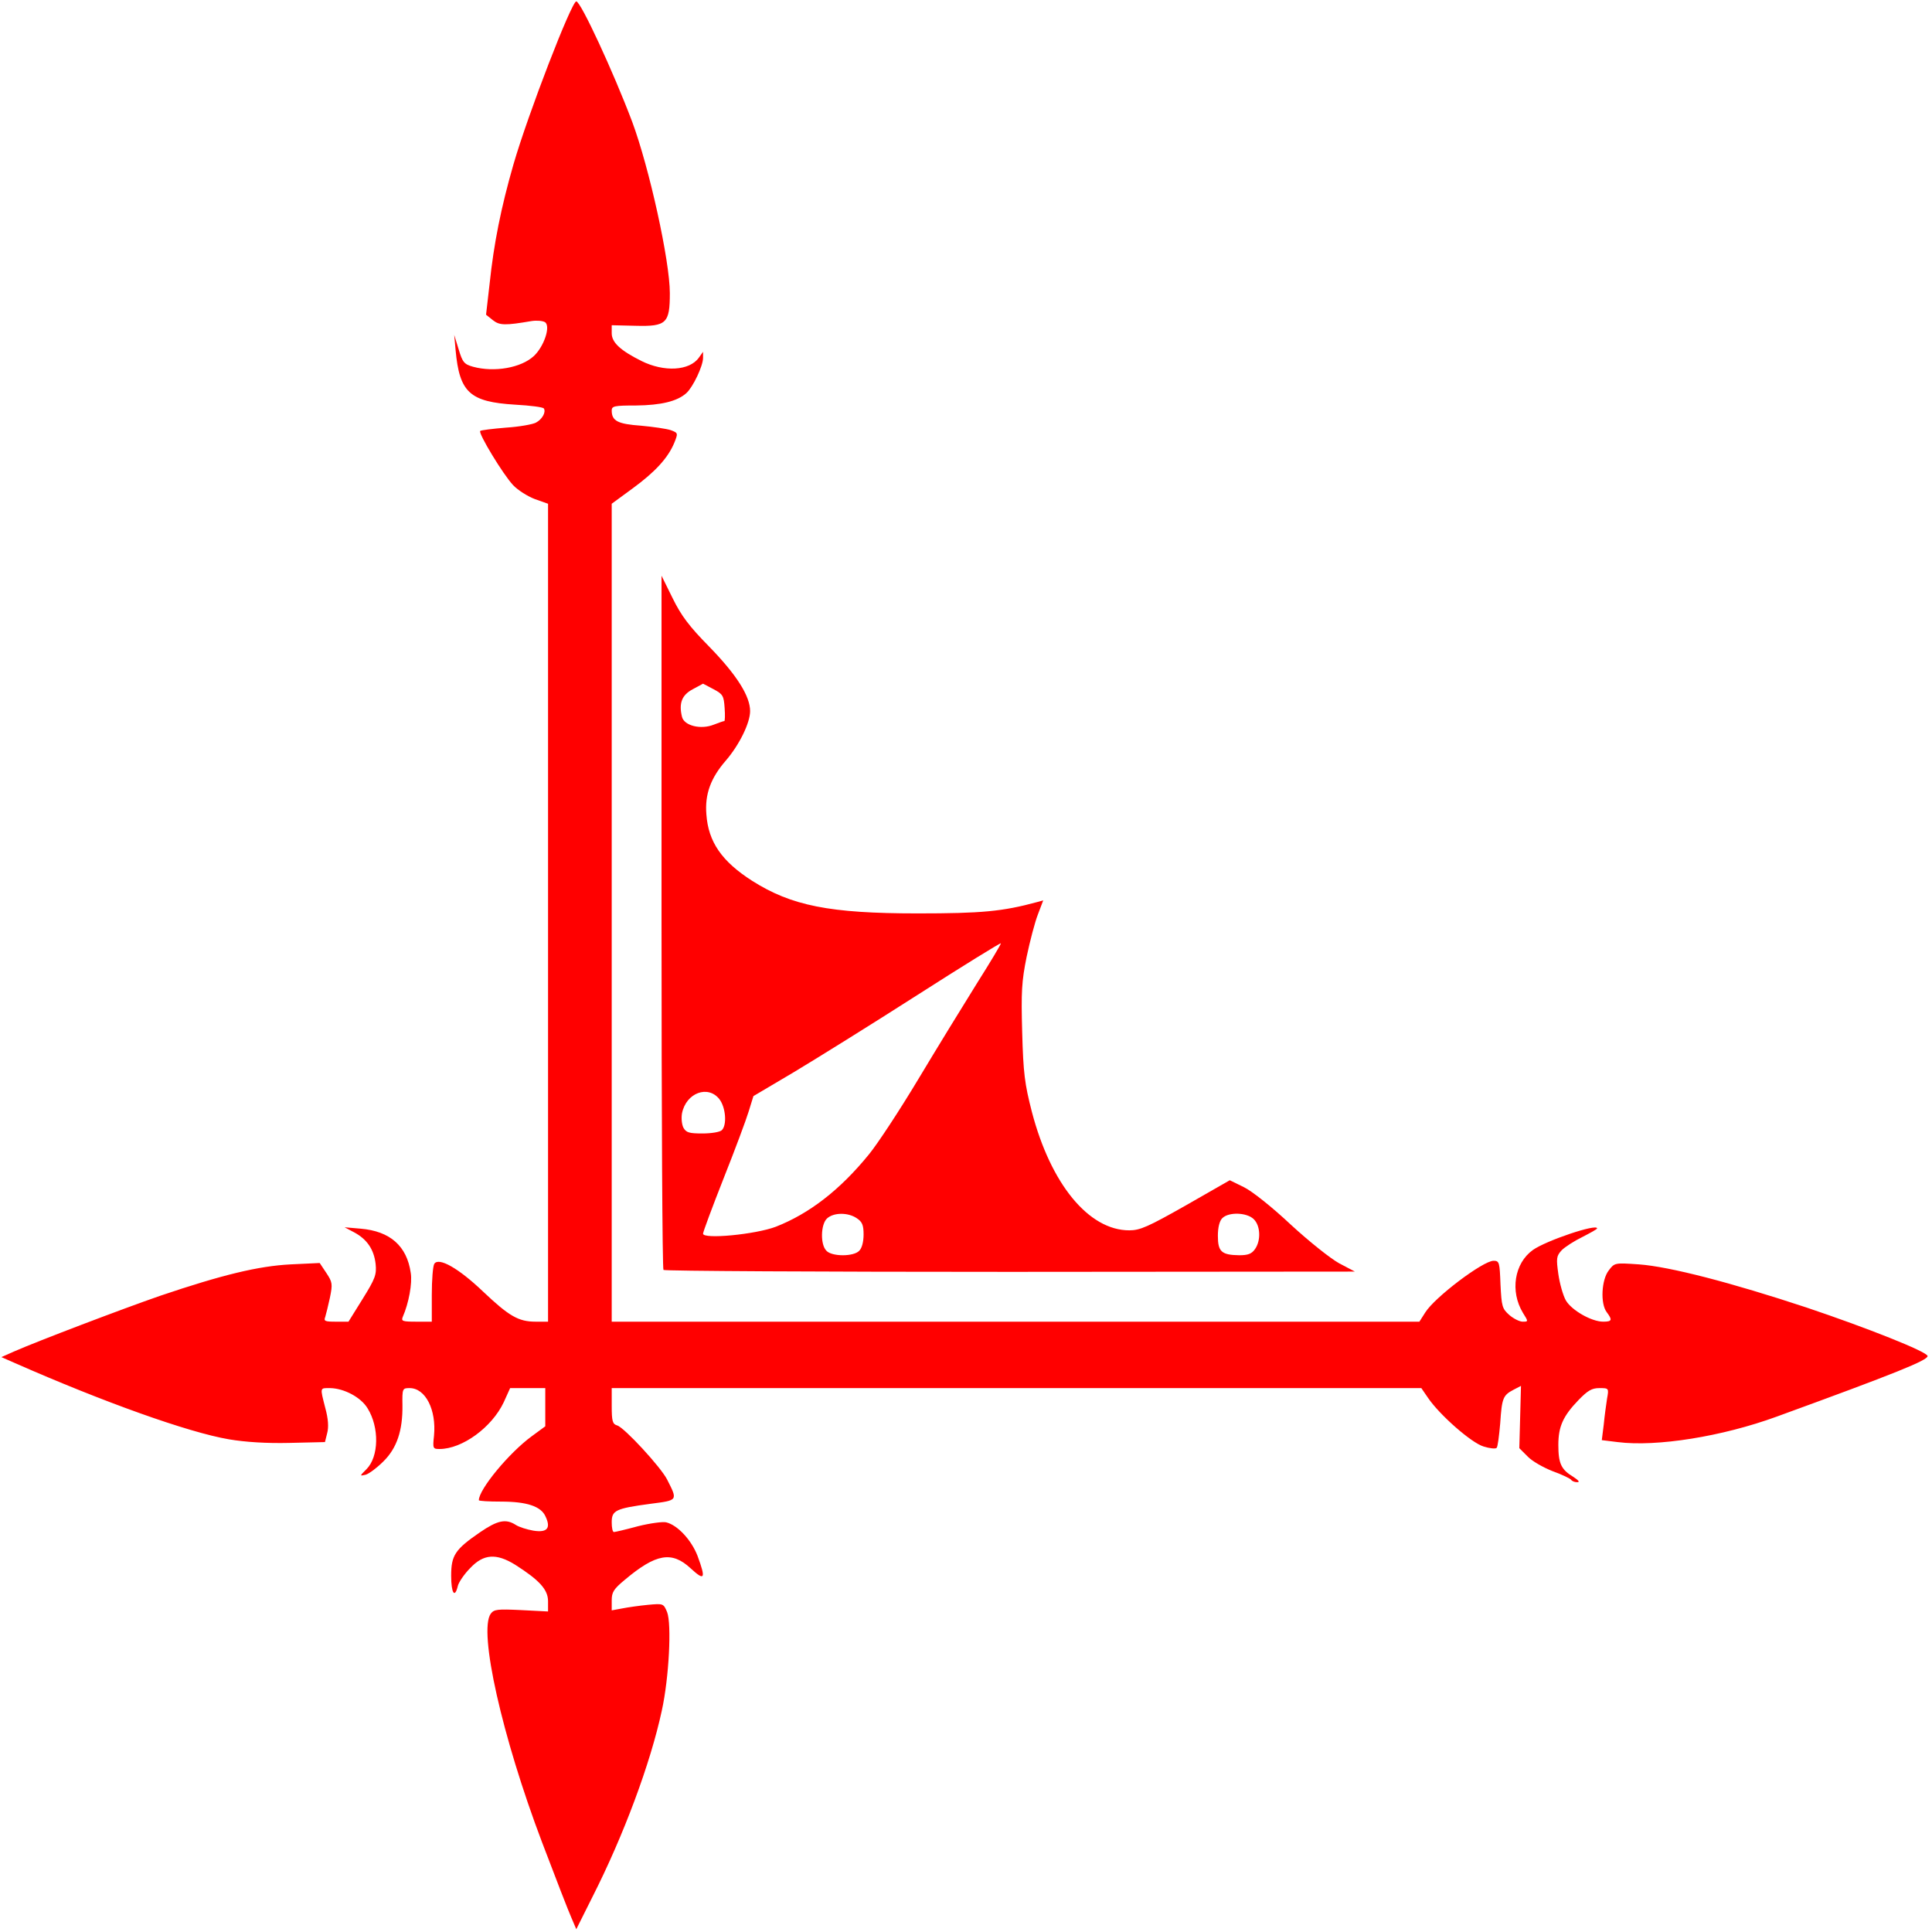 <svg xmlns="http://www.w3.org/2000/svg" height="698" width="698"><g style="fill:red" transform="matrix(.1,0,0,.1,0,-.5)"><path d="m 2065,6935 c -10,-22 -58,-146 -107,-275 -144,-380 -230,-762 -185,-825 12,-16 25,-17 110,-13 l 97,5 0,-37 c 0,-42 -31,-76 -119,-132 -68,-42 -114,-39 -162,12 -22,22 -42,52 -45,65 -11,46 -24,26 -24,-37 0,-74 14,-95 104,-157 63,-43 93,-50 129,-27 12,8 41,17 64,21 50,8 64,-9 44,-51 -16,-37 -68,-54 -161,-54 -44,0 -80,-2 -80,-5 0,-39 109,-171 191,-231 l 49,-36 0,-69 0,-69 -63,0 -64,0 -23,51 c -43,91 -150,169 -232,169 -24,0 -25,-2 -20,-48 9,-94 -31,-172 -88,-172 -26,0 -27,1 -26,63 1,90 -20,154 -69,202 -23,23 -51,44 -64,48 -22,5 -22,5 3,-20 45,-45 47,-151 4,-220 -24,-40 -85,-72 -135,-73 -38,0 -37,-4 -18,71 11,40 13,70 7,92 l -8,32 -128,3 c -84,2 -160,-3 -219,-13 C 680,5180 373,5070 55,4930 l -50,-22 45,-20 c 84,-37 394,-155 530,-202 222,-75 353,-107 470,-113 l 105,-5 24,36 c 22,33 23,40 13,89 -6,28 -14,60 -17,70 -6,15 -1,17 38,17 l 46,0 51,-82 c 46,-74 51,-88 47,-127 -6,-52 -31,-89 -78,-114 l -34,-18 58,5 c 106,9 167,62 181,160 6,37 -7,109 -29,159 -6,15 -1,17 49,17 l 56,0 0,-97 c 0,-54 4,-104 9,-112 16,-25 88,16 176,100 94,89 128,109 190,109 l 45,0 0,-1478 0,-1477 -48,-17 c -26,-10 -61,-32 -78,-50 -36,-38 -127,-188 -119,-196 3,-3 45,-8 93,-12 48,-3 97,-12 108,-18 23,-12 37,-38 29,-51 -2,-5 -49,-11 -104,-14 -164,-10 -201,-44 -215,-197 l -5,-55 16,52 c 14,47 20,54 52,63 77,21 174,4 220,-39 37,-35 61,-108 40,-122 -8,-5 -30,-7 -49,-4 -94,16 -115,16 -139,-3 l -25,-20 13,-113 c 15,-143 41,-274 86,-430 53,-183 210,-589 227,-589 16,0 134,255 202,435 62,167 136,503 136,619 0,109 -12,121 -124,118 l -86,-2 0,29 c 0,33 31,62 107,100 82,41 174,36 208,-12 l 15,-21 0,22 c 0,29 -36,105 -60,127 -33,30 -92,44 -182,45 -78,0 -88,2 -88,18 0,38 22,49 106,55 44,4 92,11 107,16 27,10 27,11 13,46 -23,55 -69,105 -151,165 l -75,55 0,1478 0,1477 1459,0 1459,0 21,-33 c 34,-55 209,-187 247,-187 21,0 22,6 25,86 4,79 6,87 32,110 15,13 37,24 48,24 21,0 21,0 1,-32 -47,-78 -31,-179 36,-227 48,-34 232,-96 232,-78 0,3 -24,16 -53,31 -29,14 -63,36 -75,48 -19,21 -20,29 -12,86 5,35 17,77 27,95 21,36 93,77 135,77 32,0 34,-6 13,-34 -24,-31 -19,-118 7,-151 21,-28 22,-28 109,-22 111,8 334,66 606,156 220,74 434,159 437,175 2,15 -114,62 -545,219 -197,72 -434,110 -575,92 l -57,-7 7,-56 c 3,-32 9,-74 12,-94 7,-38 6,-38 -28,-38 -27,0 -42,9 -75,43 -56,58 -73,96 -73,162 0,67 10,89 53,115 20,13 26,20 15,20 -9,0 -19,-4 -22,-9 -3,-4 -33,-19 -67,-31 -33,-13 -74,-36 -90,-53 l -30,-30 3,-112 3,-113 -27,14 c -38,20 -42,30 -48,121 -4,45 -9,86 -13,89 -4,4 -25,2 -47,-5 -44,-13 -159,-114 -201,-176 l -24,-35 -1462,0 -1463,0 0,64 c 0,56 3,66 20,71 26,8 157,150 180,195 39,77 40,75 -60,88 -127,17 -140,24 -140,67 0,19 3,35 8,35 4,0 43,-9 87,-21 44,-11 90,-17 102,-14 41,10 91,64 113,121 31,84 26,92 -25,45 -68,-63 -125,-53 -237,41 -41,34 -48,45 -48,75 l 0,36 38,-7 c 20,-4 62,-10 93,-13 55,-5 56,-5 69,26 17,43 7,238 -19,356 -41,191 -138,451 -250,672 l -59,118 -17,-40 z"/><path d="m 2397,4593 c -4,-3 -7,-569 -7,-1257 l 0,-1251 40,81 c 31,63 59,101 134,177 98,101 146,177 146,231 0,43 -39,122 -87,178 -55,63 -77,122 -71,195 7,100 56,170 165,240 142,90 279,118 598,118 231,0 307,-7 432,-41 l 22,-6 -19,50 c -11,28 -29,97 -41,154 -18,89 -20,126 -16,273 4,147 9,186 35,287 68,260 205,428 352,428 39,0 68,-13 204,-90 l 159,-91 51,25 c 29,14 102,72 169,135 65,60 144,123 175,140 l 57,30 -1246,1 c -685,0 -1249,-3 -1252,-7 z m 707,-69 c 10,-9 16,-33 16,-59 0,-34 -5,-46 -25,-59 -31,-21 -83,-21 -107,1 -23,21 -25,95 -2,117 9,10 33,16 59,16 26,0 50,-6 59,-16 z m 1430,-6 c 22,-31 20,-84 -4,-108 -25,-25 -91,-27 -114,-4 -10,10 -16,33 -16,64 0,57 13,69 77,70 32,0 45,-5 57,-22 z m -1731,-81 c 120,-47 231,-132 336,-261 32,-39 112,-161 178,-271 66,-110 161,-265 211,-345 50,-79 90,-146 88,-147 -2,-2 -138,82 -302,187 -164,105 -365,230 -445,278 l -147,87 -17,55 c -9,30 -50,140 -91,243 -41,104 -74,193 -74,199 0,21 189,3 263,-25 z m -195,-349 c 19,-19 14,-82 -9,-112 -41,-52 -120,-23 -135,51 -3,17 -1,40 5,52 10,18 21,21 69,21 32,0 63,-5 70,-12 z m 9,-1478 c 2,0 3,-21 1,-47 -3,-44 -6,-50 -40,-68 l -38,-20 -37,20 c -40,21 -51,51 -39,100 8,32 68,47 115,28 18,-7 35,-13 38,-13 z"/></g></svg>